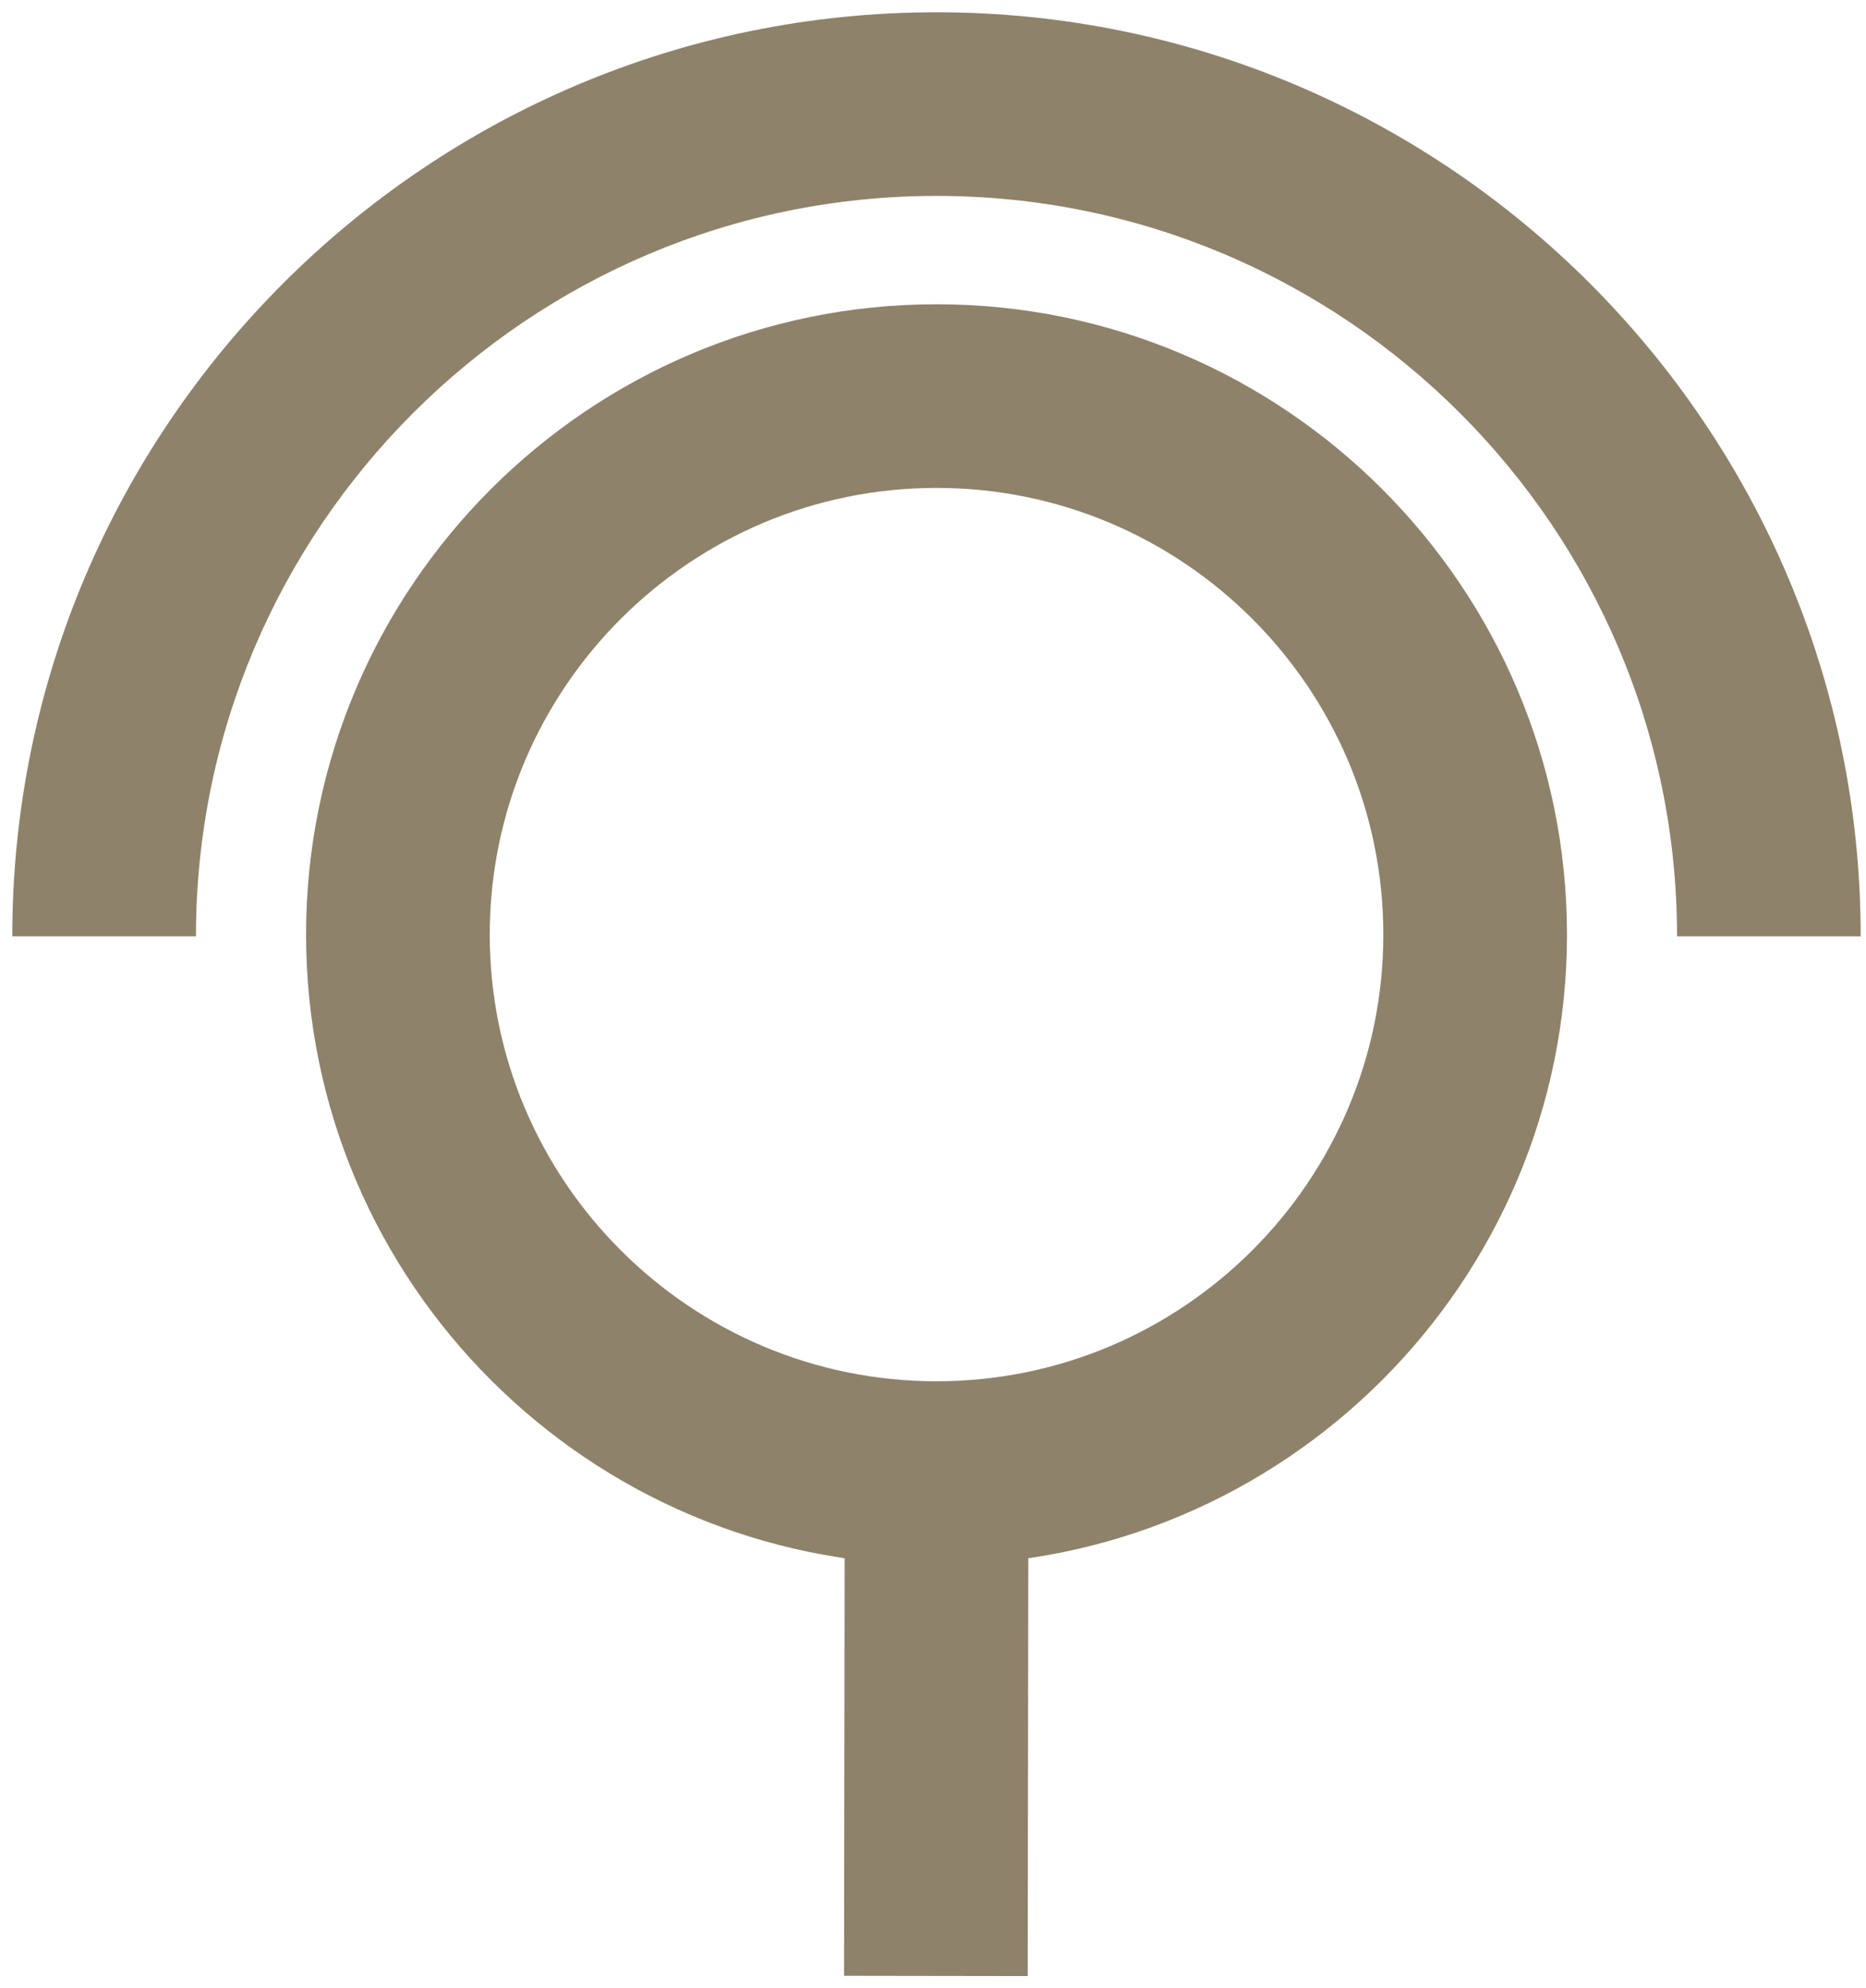 <svg width="76" height="81" viewBox="0 0 76 81" fill="none" xmlns="http://www.w3.org/2000/svg">
<path d="M34.405 60.011L34.377 80.489L41.857 80.5L41.886 60.021L34.405 60.011Z" fill="#8F826A"/>
<path d="M75.784 38.142H68.304C68.304 21.512 54.773 7.981 38.142 7.981C21.512 7.981 7.981 21.512 7.981 38.142H0.5C0.5 17.386 17.386 0.5 38.142 0.5C58.899 0.5 75.784 17.386 75.784 38.142Z" fill="#8F826A"/>
<path d="M38.144 63.75C23.984 63.75 12.466 52.233 12.466 38.073C12.466 23.913 23.984 12.395 38.144 12.395C52.304 12.395 63.821 23.913 63.821 38.073C63.821 52.233 52.304 63.75 38.144 63.75ZM38.144 19.876C28.11 19.876 19.947 28.039 19.947 38.073C19.947 48.106 28.11 56.269 38.144 56.269C48.178 56.269 56.341 48.106 56.341 38.073C56.341 28.039 48.178 19.876 38.144 19.876Z" fill="#8F826A"/>
</svg>

